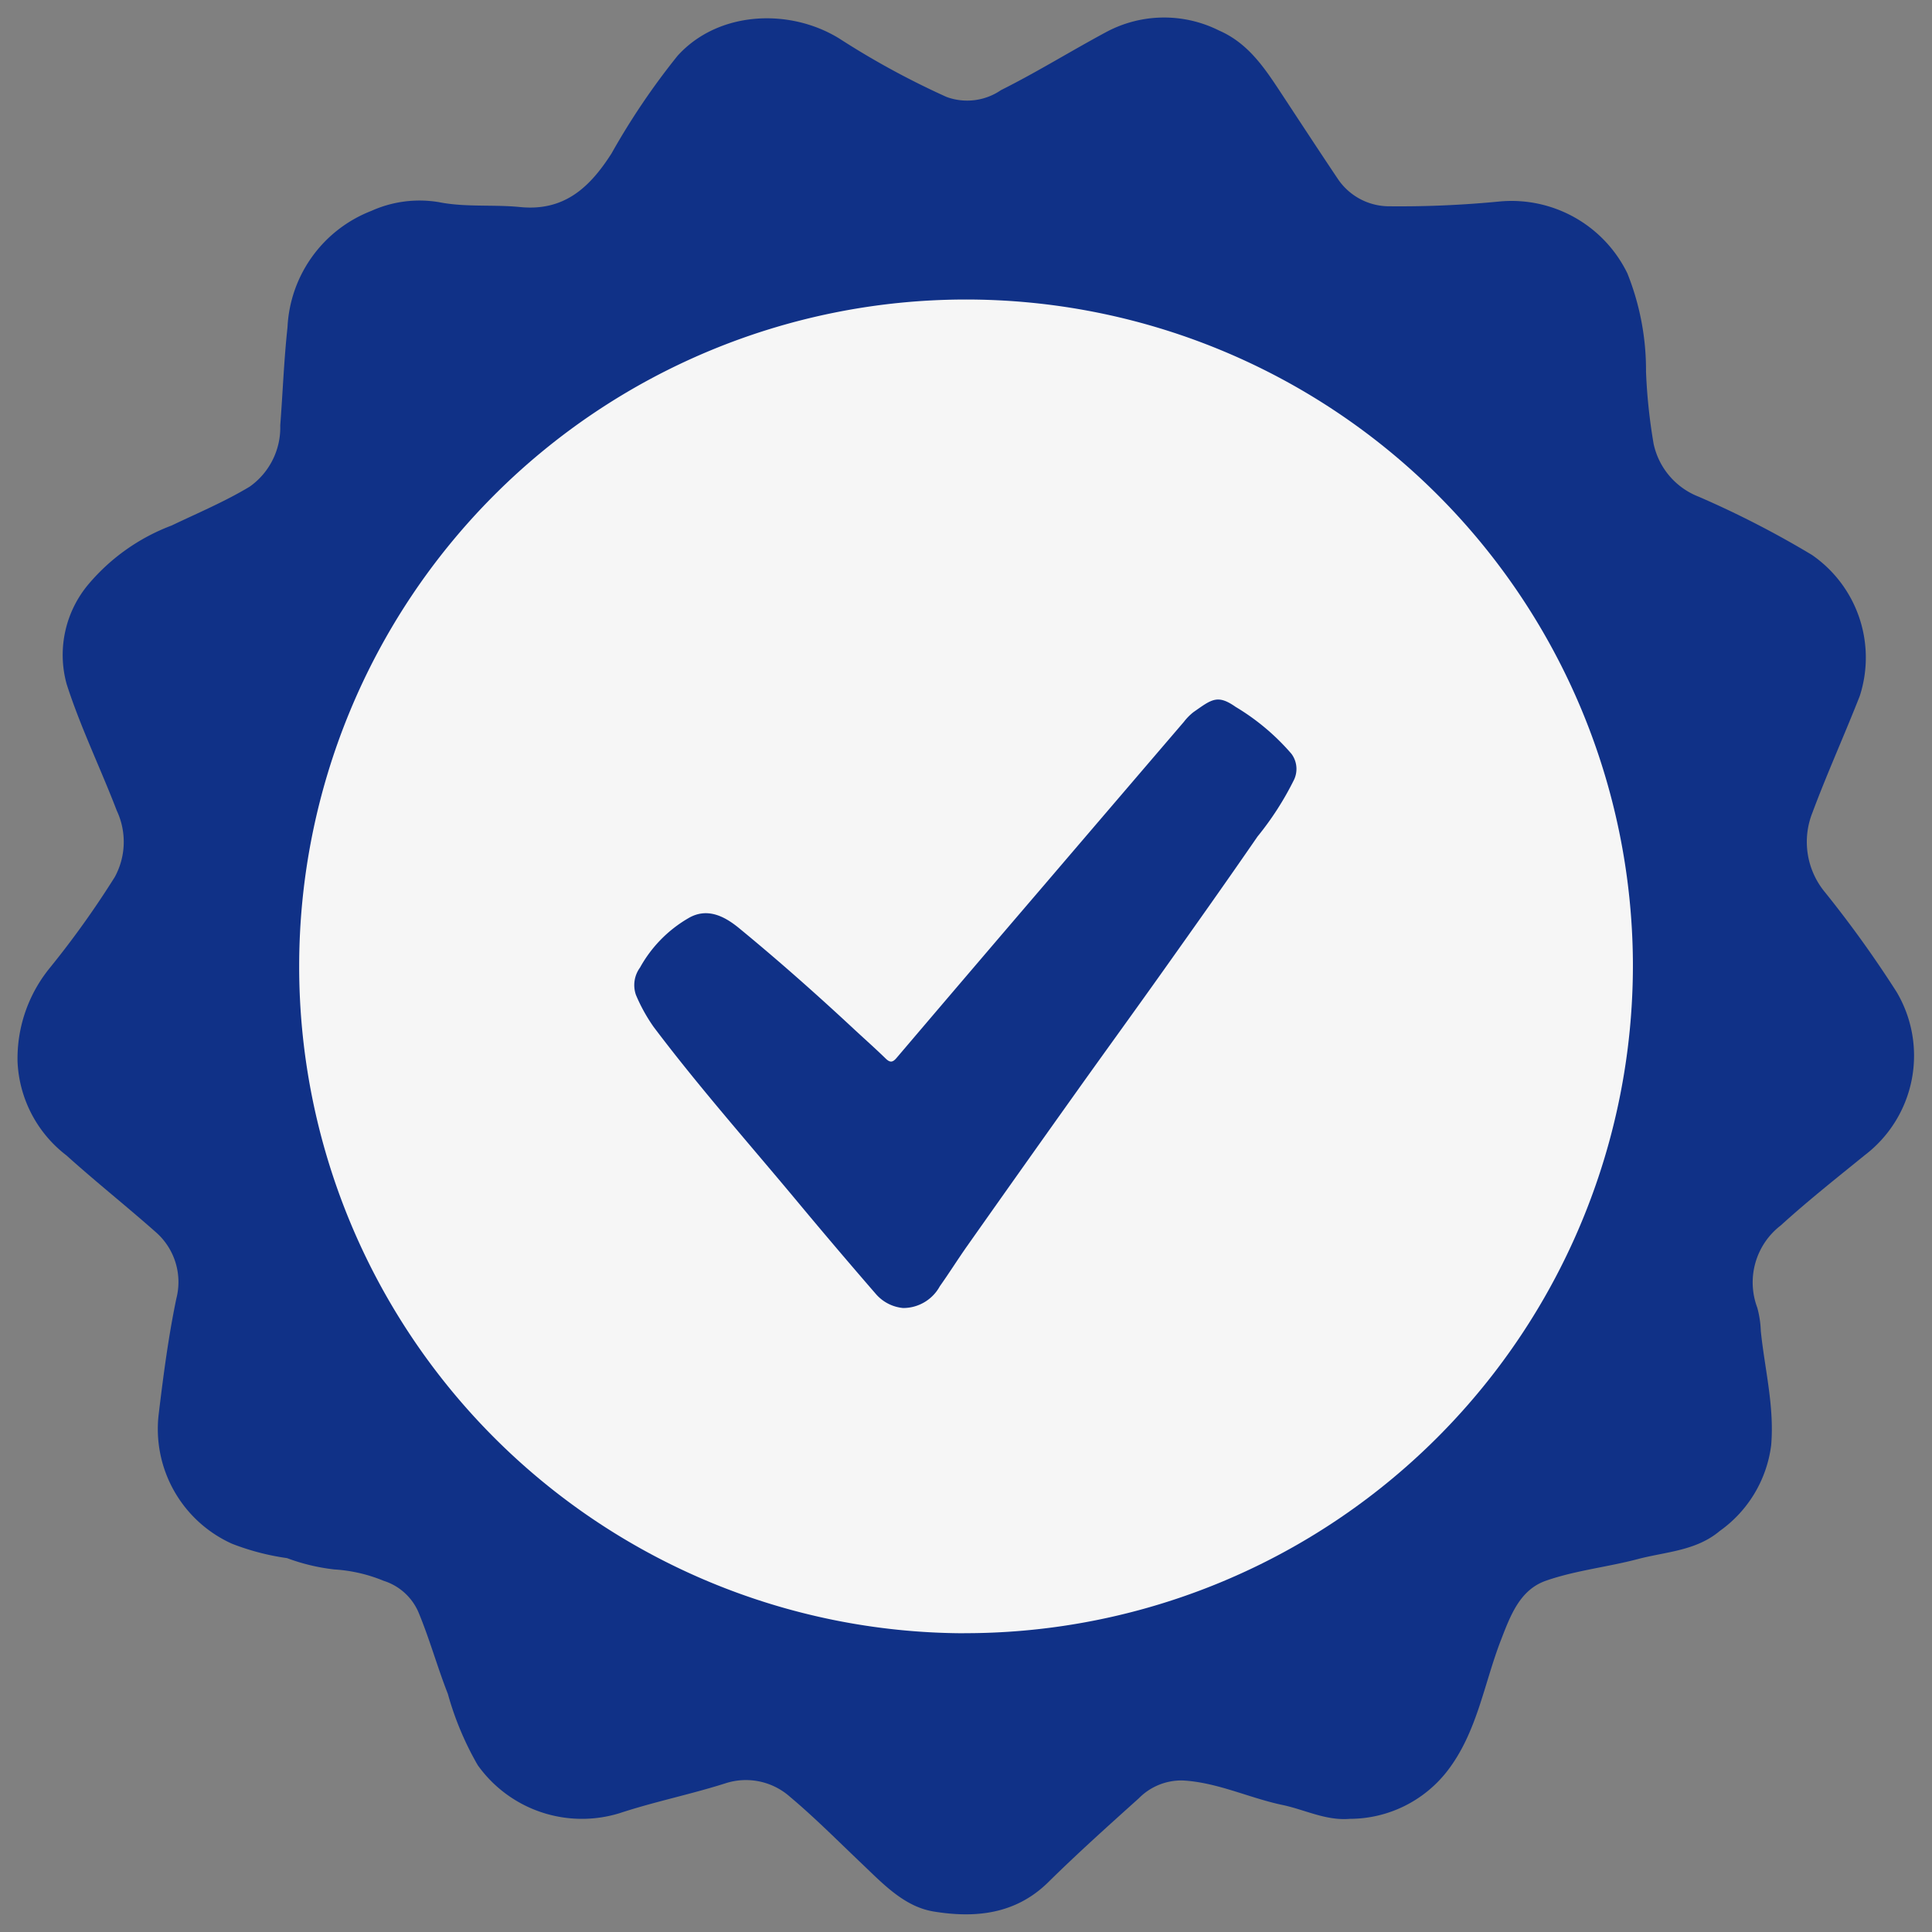 <svg xmlns="http://www.w3.org/2000/svg" xmlns:xlink="http://www.w3.org/1999/xlink" width="110" height="110" viewBox="0 0 110 110"><rect x="0" y="0" width="110" height="110" fill="#808080" stroke="none"/><defs><clipPath id="clip-Assured_quality"><rect width="110" height="110"></rect></clipPath></defs><g id="Assured_quality" data-name="Assured quality" clip-path="url(#clip-Assured_quality)"><g id="Group_90" data-name="Group 90" transform="translate(1585.306 -973.756)"><path id="Path_459" data-name="Path 459" d="M227.685,143.135c-1.374.126-2.58-.521-3.862-.788-1.9-.4-3.685-1.282-5.662-1.394a3.393,3.393,0,0,0-2.51,1.011c-1.743,1.567-3.49,3.134-5.159,4.779-1.875,1.849-4.189,2.054-6.533,1.669-1.669-.275-2.882-1.58-4.093-2.732-1.348-1.282-2.662-2.607-4.083-3.8a3.78,3.78,0,0,0-3.7-.757c-1.981.628-4.025,1.04-5.991,1.689a7.286,7.286,0,0,1-8.085-2.731,17.426,17.426,0,0,1-1.7-4.056c-.606-1.544-1.048-3.153-1.687-4.681a3.212,3.212,0,0,0-1.969-1.759,8.763,8.763,0,0,0-2.813-.648,11.313,11.313,0,0,1-2.691-.645,13.889,13.889,0,0,1-3.135-.82,7.164,7.164,0,0,1-4.165-7.413c.265-2.193.549-4.376,1-6.542a3.77,3.77,0,0,0-1.157-3.773c-1.68-1.487-3.44-2.885-5.107-4.386a7.1,7.1,0,0,1-2.777-5.333,8.17,8.17,0,0,1,1.856-5.36,52.472,52.472,0,0,0,3.681-5.153,4.178,4.178,0,0,0,.113-3.777c-.924-2.41-2.064-4.746-2.853-7.2a6.249,6.249,0,0,1,1.249-5.7A11.5,11.5,0,0,1,160.58,69.5c1.494-.714,3.032-1.362,4.445-2.213a4.119,4.119,0,0,0,1.738-3.482c.143-1.862.211-3.732.413-5.587a7.488,7.488,0,0,1,4.768-6.628,6.678,6.678,0,0,1,3.855-.5c1.5.3,3.088.126,4.626.279,2.509.248,3.965-1.119,5.2-3.053a40.614,40.614,0,0,1,3.754-5.553c2.3-2.554,6.364-2.744,9.213-.99A46.49,46.49,0,0,0,204.7,45.1a3.409,3.409,0,0,0,3.1-.389c2.048-1.024,4-2.239,6.02-3.322a6.981,6.981,0,0,1,6.393-.072c1.693.737,2.627,2.184,3.58,3.631,1.053,1.6,2.1,3.2,3.168,4.793a3.525,3.525,0,0,0,2.912,1.584,58.787,58.787,0,0,0,6.27-.269,7.337,7.337,0,0,1,7.317,4.081,14.79,14.79,0,0,1,1.064,5.607,31.547,31.547,0,0,0,.435,4.116,4.167,4.167,0,0,0,2.564,3,54.943,54.943,0,0,1,6.442,3.311,7.1,7.1,0,0,1,2.729,8.036c-.875,2.23-1.864,4.413-2.7,6.654a4.494,4.494,0,0,0,.719,4.519,64.247,64.247,0,0,1,4.083,5.685,7.121,7.121,0,0,1-1.81,9.28c-1.618,1.313-3.254,2.609-4.794,4.009a4.089,4.089,0,0,0-1.332,4.682,5.741,5.741,0,0,1,.2,1.329c.222,2.163.778,4.286.59,6.5a7.075,7.075,0,0,1-2.926,4.881c-1.346,1.137-3.073,1.182-4.661,1.6-1.733.458-3.55.645-5.233,1.232-1.488.519-2.021,1.972-2.573,3.4-.972,2.514-1.355,5.278-3.083,7.482a7.034,7.034,0,0,1-5.5,2.677" transform="translate(-1736.113 934.176)" fill="#103187"></path><path id="Path_460" data-name="Path 460" d="M292.033,219.377A37.969,37.969,0,1,1,330.108,181.2a38.03,38.03,0,0,1-38.076,38.173" transform="translate(-1822.443 847.37)" fill="#f6f6f6"></path><path id="Path_461" data-name="Path 461" d="M324.985,252.964a2.334,2.334,0,0,1-1.561-.8q-2.211-2.549-4.371-5.142c-2.777-3.343-5.667-6.593-8.284-10.067a9.7,9.7,0,0,1-1.007-1.822,1.69,1.69,0,0,1,.231-1.549,7.369,7.369,0,0,1,2.729-2.8c1.043-.631,2.024-.178,2.906.545,2.241,1.841,4.41,3.763,6.532,5.738.606.564,1.227,1.112,1.82,1.69.251.244.4.229.624-.035q4.255-5,8.526-9.986,3.913-4.576,7.831-9.147a3.116,3.116,0,0,1,.545-.553c1.028-.716,1.355-1.033,2.4-.3a12.967,12.967,0,0,1,3.18,2.674,1.441,1.441,0,0,1,.118,1.533,17.19,17.19,0,0,1-2.052,3.178c-1.77,2.571-3.577,5.117-5.384,7.661-1.659,2.336-3.345,4.654-5.007,6.988q-3.077,4.319-6.132,8.653c-.534.757-1.026,1.544-1.563,2.3a2.376,2.376,0,0,1-2.081,1.24" transform="translate(-1858.862 795.266)" fill="#103187"></path></g></g></svg>